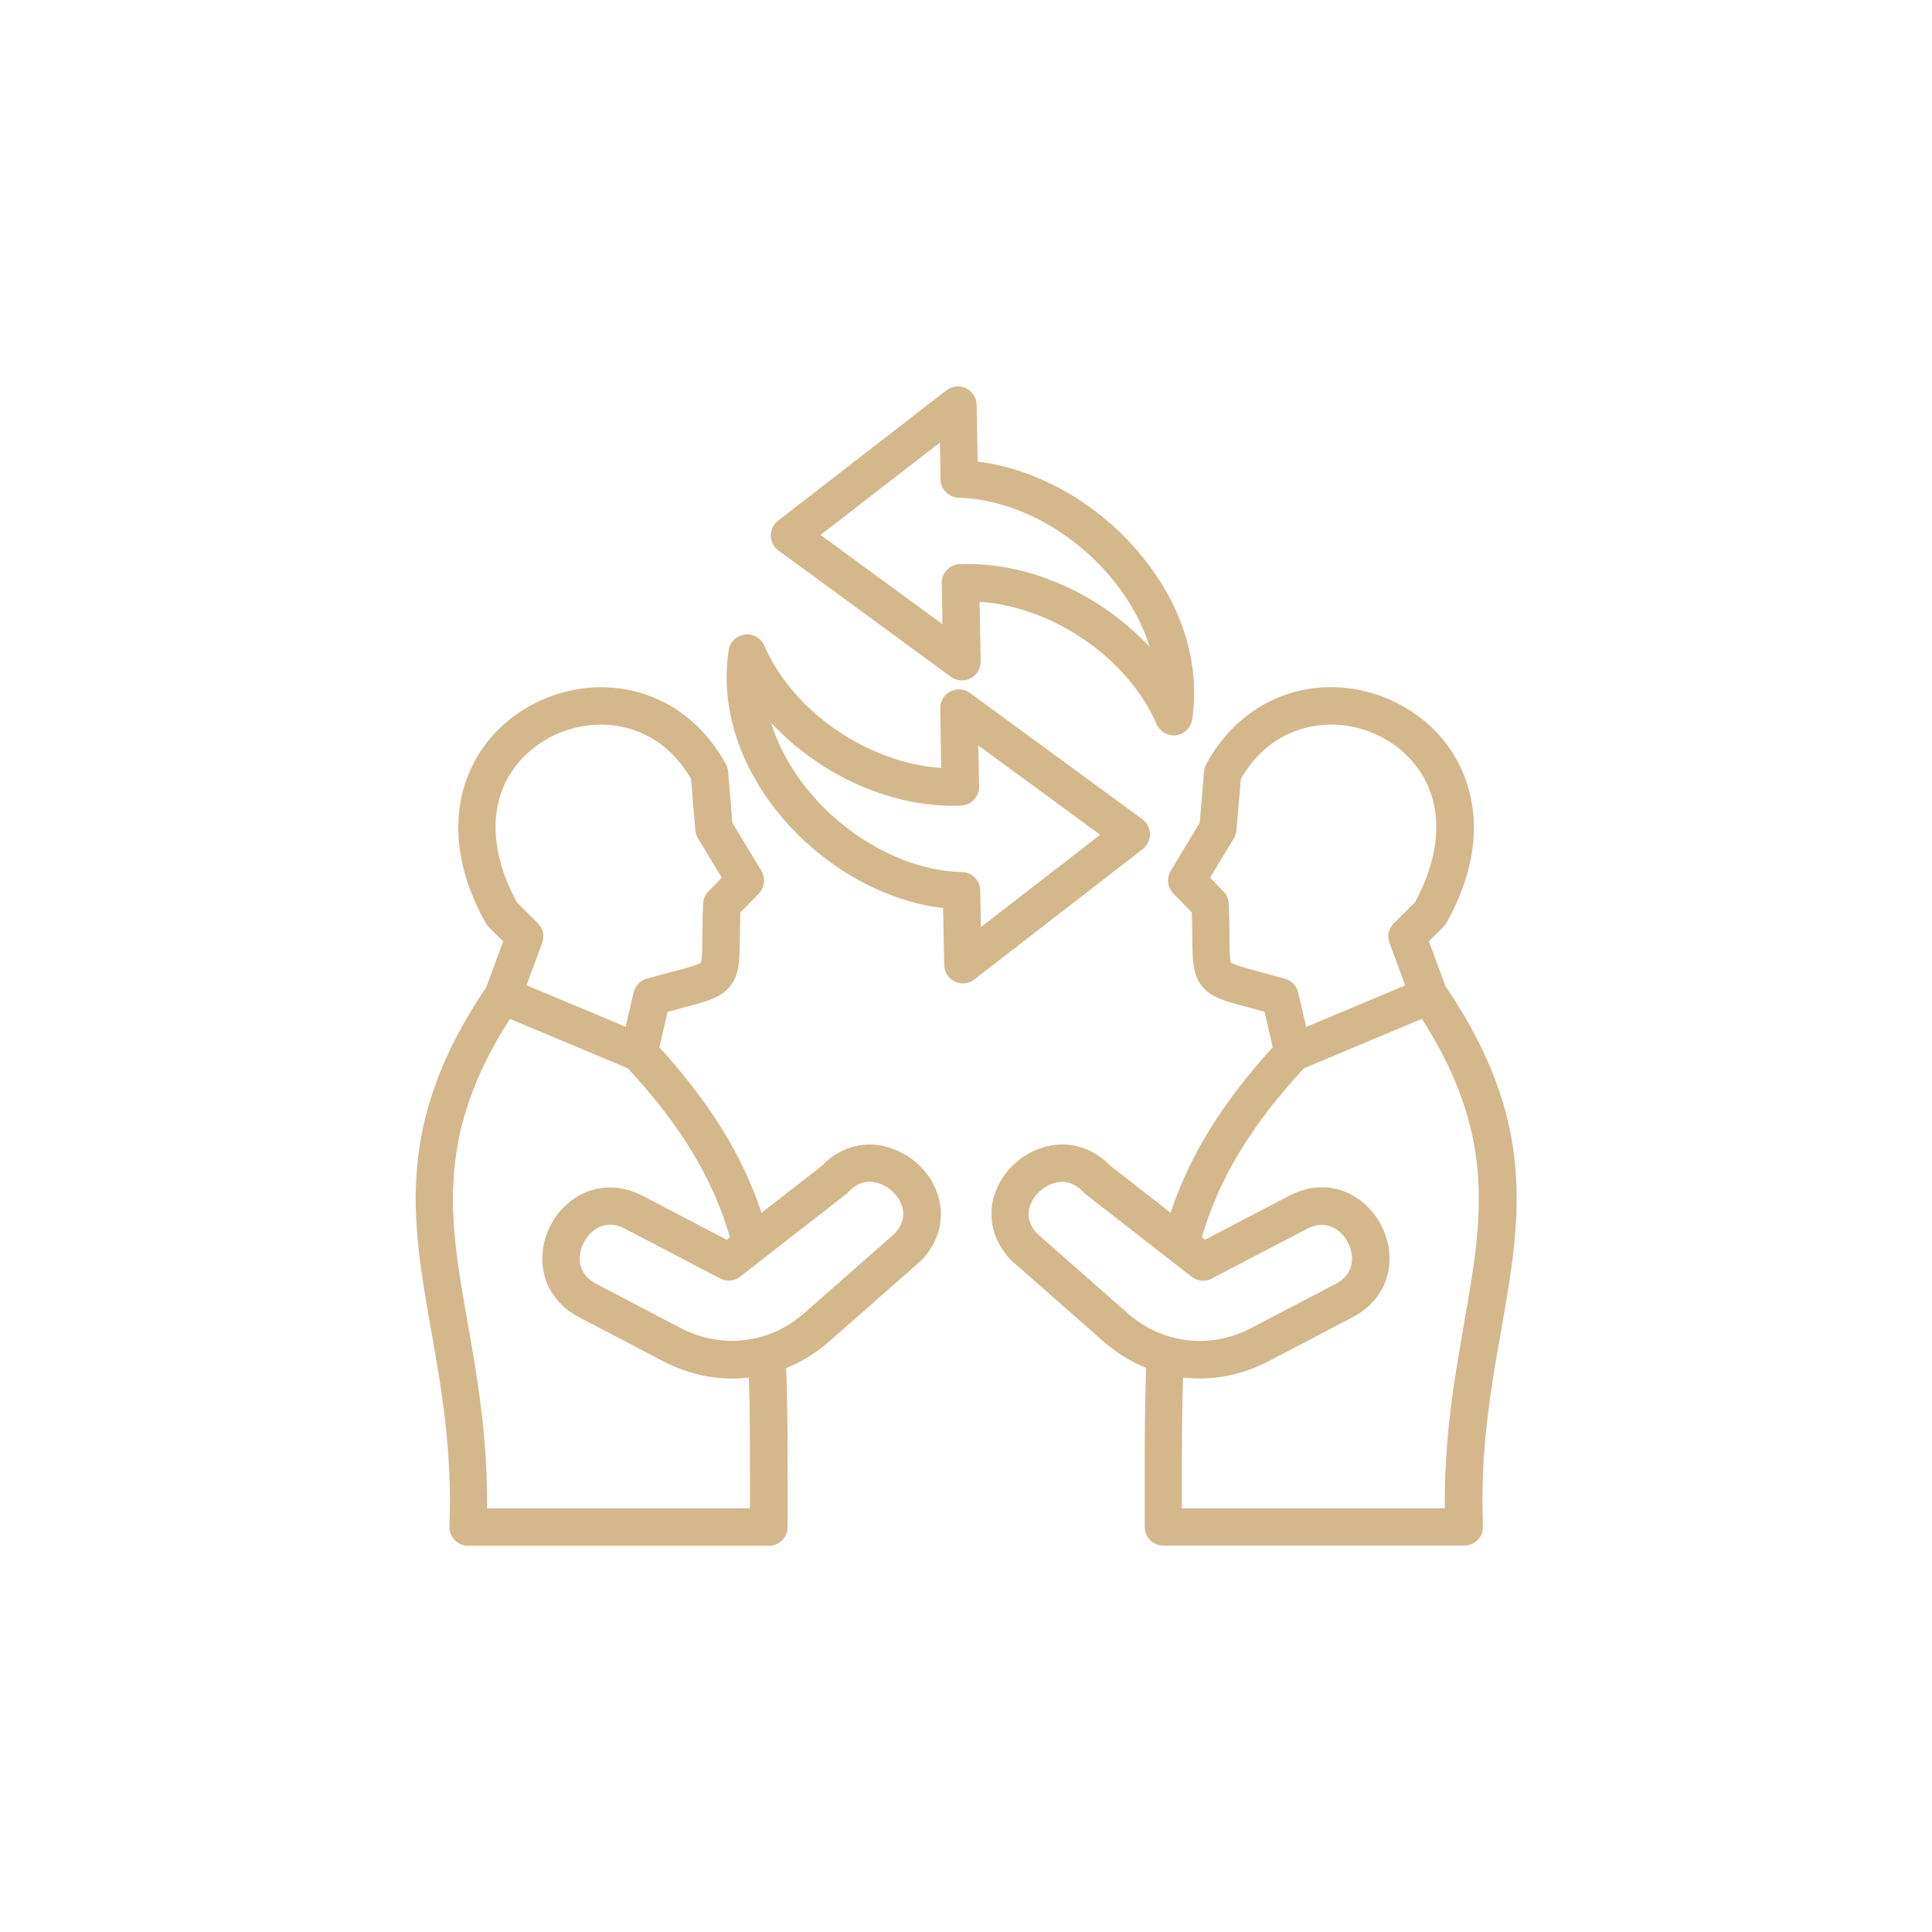 <?xml version="1.0" encoding="UTF-8"?> <svg xmlns="http://www.w3.org/2000/svg" width="1200pt" height="1200pt" version="1.1" viewBox="0 0 1200 1200"><path d="m483.56 341.95 107.06 78.422c3.562 2.625 8.297 3 12.234 0.938 3.938-2.016 6.328-6.094 6.281-10.547l-0.703-36.984c45.328 3.047 92.016 34.734 109.92 75.984 1.875 4.312 6.094 6.984 10.641 6.984 0.516 0 0.984-0.047 1.5-0.094 5.156-0.656 9.234-4.688 9.984-9.797 5.25-35.203-6.422-72-32.953-103.5-26.297-31.266-63.844-52.266-100.27-56.625l-0.656-35.344c-0.094-4.406-2.625-8.344-6.609-10.266-3.984-1.875-8.672-1.406-12.141 1.312l-104.58 80.953c-2.906 2.25-4.547 5.719-4.5 9.328 0.047 3.656 1.828 7.078 4.734 9.234zm100.22-66.938 0.422 22.781c0.094 6.234 5.109 11.25 11.344 11.391 33.281 0.797 69.328 19.641 94.172 49.125 11.531 13.734 19.734 28.5 24.375 43.547-9.562-10.312-20.766-19.594-33.234-27.422-24.984-15.656-53.109-24.141-79.641-24.141-1.734 0-3.422 0.047-5.156 0.094-6.328 0.281-11.25 5.531-11.156 11.812l0.469 25.5-75.703-55.453 74.062-57.328zm130.5 243.05c-0.047-3.656-1.828-7.078-4.734-9.234l-107.06-78.422c-3.562-2.625-8.297-3-12.234-0.938-3.938 2.016-6.328 6.094-6.281 10.547l0.656 36.984c-45.281-3.047-92.016-34.734-109.88-75.984-2.062-4.781-7.031-7.594-12.188-6.891-5.156 0.656-9.234 4.688-9.984 9.797-5.297 35.203 6.422 71.953 32.906 103.5 26.297 31.266 63.891 52.312 100.31 56.625l0.656 35.344c0.094 4.406 2.625 8.344 6.609 10.266 1.594 0.75 3.328 1.125 5.016 1.125 2.531 0 5.062-0.844 7.125-2.438l104.58-80.953c2.906-2.25 4.547-5.719 4.5-9.328zm-105 57.75-0.422-22.781c-0.094-6.234-5.109-11.25-11.344-11.391-33.281-0.797-69.375-19.641-94.219-49.172-11.531-13.734-19.734-28.5-24.328-43.547 9.562 10.312 20.766 19.641 33.234 27.422 26.625 16.688 56.719 25.219 84.75 24.047 6.328-0.281 11.25-5.531 11.156-11.812l-0.469-25.547 75.703 55.453zm-60.188 136.08c-14.062-3.141-27.984 1.172-38.297 11.953l-37.781 29.438c-11.906-35.719-32.016-68.203-63.469-102.8l5.156-22.031c3.516-0.938 6.656-1.781 9.562-2.578 15.141-3.984 23.484-6.188 29.203-13.266 5.859-7.266 5.953-16.125 6.094-30.844 0.047-4.172 0.094-9.188 0.281-15l11.438-11.719c3.703-3.797 4.359-9.609 1.641-14.156l-18-29.812-2.672-31.781c-0.141-1.594-0.609-3.188-1.359-4.594-16.172-29.719-43.781-47.109-75.703-47.812-31.734-0.656-62.484 15.984-78.422 42.469-10.266 17.062-23.297 53.25 4.875 103.88 0.516 0.938 1.172 1.781 1.922 2.578l8.953 8.953-10.5 28.406c-56.906 84.188-46.406 143.95-34.219 213.1 6.469 36.703 13.172 74.672 11.344 121.78-0.141 3.141 1.031 6.234 3.234 8.484 2.203 2.297 5.203 3.562 8.391 3.562h186.84c6.422 0 11.625-5.203 11.625-11.625v-25.219c0-27.281 0-51.234-0.938-73.5 9.562-3.891 18.656-9.469 26.906-16.688l56.766-49.922c0.328-0.281 0.609-0.562 0.891-0.844 10.547-11.438 14.109-25.969 9.75-39.844-4.688-15.047-17.812-27-33.375-30.469zm-232.55-230.58c11.719-19.453 34.453-31.688 58.031-31.219 13.406 0.281 38.062 5.109 54.609 33.656l2.719 31.969c0.141 1.781 0.703 3.516 1.641 5.016l14.766 24.422-8.297 8.484c-2.016 2.062-3.188 4.781-3.328 7.688-0.328 8.062-0.375 14.766-0.422 20.156-0.047 7.125-0.141 14.531-0.984 16.5-1.781 1.406-9.516 3.422-17.016 5.391-4.734 1.266-10.125 2.672-16.594 4.5-4.078 1.172-7.172 4.406-8.109 8.531l-4.969 21.328-61.547-25.781 9.703-26.25c1.547-4.266 0.516-9.047-2.672-12.234l-13.031-13.031c-15.938-29.391-17.578-57.469-4.5-79.172zm149.29 441.89v13.594h-163.31c0.422-44.25-6.141-81.469-11.953-114.66-11.438-64.828-20.531-116.48 26.156-189.28l73.266 30.703c32.906 35.625 52.734 68.344 63.422 104.95l-2.016 1.547-52.266-27.328c-11.25-5.859-23.438-6.797-34.312-2.578-9.562 3.703-17.672 11.062-22.734 20.766-5.062 9.656-6.516 20.484-4.125 30.516 2.766 11.344 10.453 20.859 21.703 26.719l52.031 27.234c13.875 7.312 28.594 10.875 43.172 10.875 3.422 0 6.891-0.234 10.266-0.609 0.703 20.438 0.703 42.609 0.703 67.594zm90.094-157.18-56.25 49.453c-7.969 7.031-16.969 11.953-26.438 14.719-0.141 0.047-0.234 0.094-0.375 0.094-16.359 4.688-34.125 2.953-50.391-5.578l-52.031-27.234c-12.328-6.469-11.906-17.953-7.734-25.875 2.438-4.594 6.234-8.203 10.5-9.844 1.828-0.703 3.75-1.078 5.672-1.078 3.047 0 6.188 0.844 9.469 2.578l58.875 30.797c4.031 2.109 8.953 1.688 12.516-1.125l13.688-10.641c0.234-0.141 0.422-0.328 0.656-0.516l51.703-40.266c0.516-0.375 0.984-0.844 1.406-1.312 4.828-5.25 10.453-7.172 16.828-5.719 7.406 1.641 14.062 7.734 16.266 14.719 1.828 5.812 0.375 11.438-4.312 16.734zm342.1-152.95-10.5-28.406 8.953-8.906c0.75-0.75 1.406-1.641 1.969-2.578 28.172-50.625 15.141-86.812 4.875-103.88-15.938-26.484-46.734-43.125-78.422-42.469-31.922 0.703-59.531 18.094-75.703 47.812-0.75 1.406-1.219 2.953-1.359 4.594l-2.672 31.781-18 29.812c-2.719 4.547-2.062 10.359 1.641 14.156l11.438 11.719c0.188 5.812 0.234 10.828 0.281 15 0.141 14.719 0.234 23.578 6.094 30.844 5.719 7.078 14.062 9.281 29.203 13.266 2.906 0.75 6.094 1.594 9.562 2.578l5.156 22.031c-31.453 34.594-51.562 67.078-63.469 102.8l-37.781-29.438c-10.312-10.734-24.234-15.094-38.297-11.953-15.562 3.469-28.688 15.469-33.375 30.469-4.312 13.875-0.797 28.359 9.75 39.844 0.281 0.281 0.562 0.562 0.891 0.844l56.766 49.922c8.25 7.266 17.344 12.844 26.906 16.734-0.938 22.266-0.938 46.266-0.938 73.5v25.219c0 6.422 5.203 11.625 11.625 11.625h186.84c3.141 0 6.188-1.266 8.391-3.562 2.203-2.297 3.375-5.344 3.234-8.484-1.828-47.156 4.875-85.078 11.344-121.78 12.188-69.141 22.688-128.9-34.219-213.1zm-116.39-9.703c-7.5-1.969-15.188-4.031-17.016-5.391-0.844-1.969-0.891-9.328-0.984-16.5-0.047-5.391-0.094-12.047-0.422-20.156-0.094-2.859-1.312-5.625-3.328-7.688l-8.297-8.484 14.766-24.422c0.938-1.547 1.5-3.234 1.641-5.016l2.719-31.969c16.594-28.547 41.203-33.328 54.609-33.656 23.578-0.562 46.312 11.719 58.031 31.219 13.078 21.703 11.438 49.734-4.5 79.172l-13.078 13.031c-3.234 3.188-4.266 8.016-2.672 12.281l9.703 26.25-61.5 25.781-4.969-21.328c-0.938-4.125-4.078-7.359-8.109-8.531-6.469-1.828-11.859-3.281-16.594-4.5zm-81.422 212.11-56.25-49.453c-4.688-5.297-6.141-10.922-4.312-16.734 2.203-7.031 8.906-13.078 16.266-14.719 6.328-1.406 12 0.516 16.828 5.719 0.422 0.469 0.891 0.891 1.406 1.312l51.703 40.266c0.234 0.188 0.422 0.328 0.656 0.516l13.641 10.641c3.609 2.812 8.484 3.234 12.516 1.125l58.875-30.797c12.328-6.469 21.516 0.469 25.641 8.344 2.438 4.594 3.188 9.797 2.109 14.25-1.172 4.875-4.5 8.812-9.844 11.578l-52.078 27.234c-16.266 8.531-33.984 10.266-50.391 5.578-0.141-0.047-0.234-0.094-0.375-0.094-9.469-2.766-18.469-7.688-26.438-14.719zm209.16 6.656c-5.859 33.188-12.422 70.406-11.953 114.66h-163.31v-13.594c0-24.984 0-47.156 0.703-67.594 3.422 0.422 6.844 0.609 10.266 0.609 14.531 0 29.25-3.562 43.125-10.875l52.031-27.234c11.25-5.859 18.938-15.375 21.703-26.719 2.438-9.984 0.938-20.812-4.125-30.516-9.797-18.75-32.531-30.984-57.047-18.188l-52.266 27.328-2.016-1.547c10.688-36.562 30.516-69.328 63.422-104.95l73.266-30.703c46.641 72.797 37.547 124.45 26.156 189.28z" fill="#d4b88c"></path></svg> 